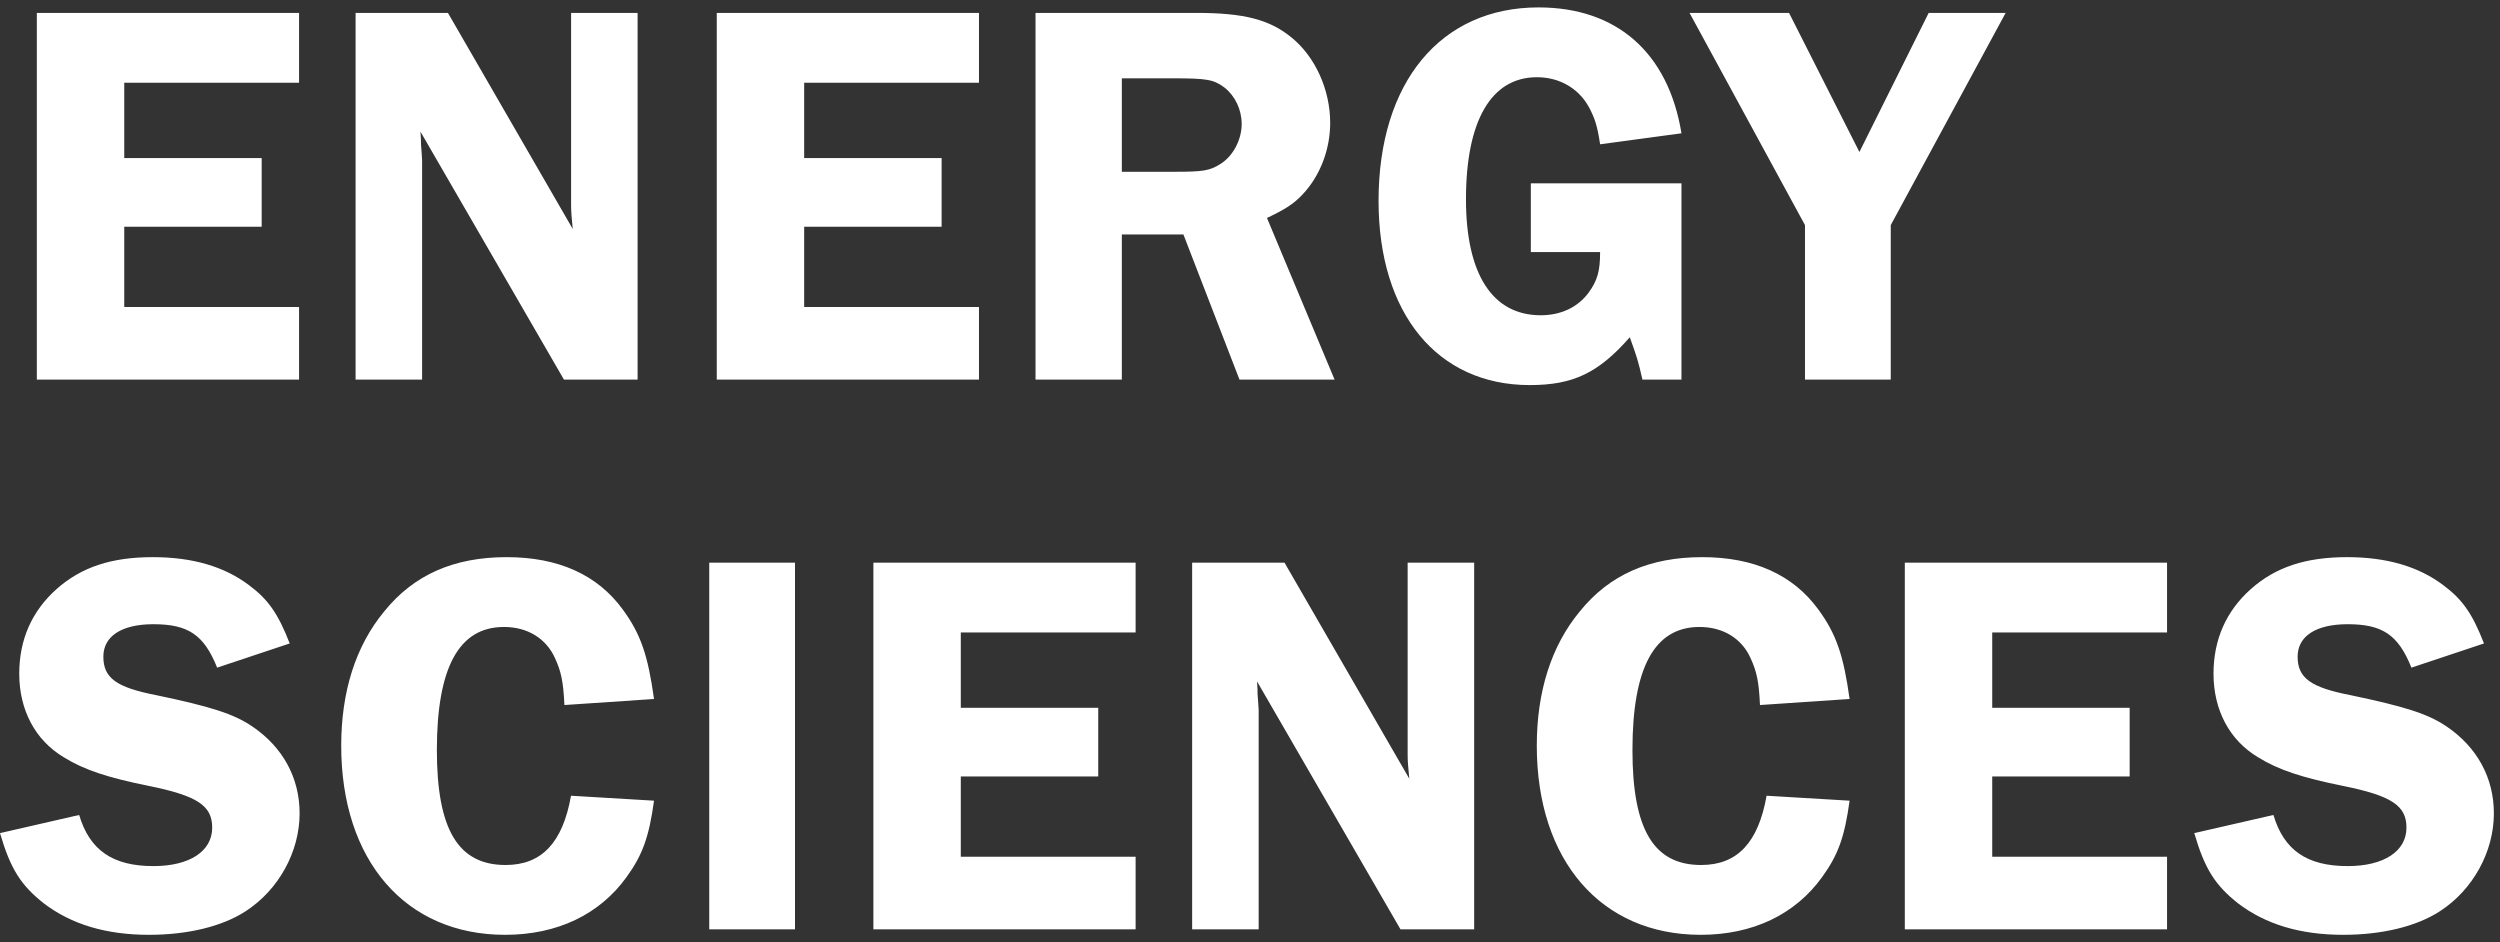 <svg width="191" height="72" viewBox="0 0 191 72" fill="none" xmlns="http://www.w3.org/2000/svg">
<rect x="0" y="0" width="191" height="72" fill="#333333" stroke="none"/>
<path d="M22.848 6.32H9.492V12.074H19.992V17.324H9.492V23.456H22.848V29H2.814V0.986H22.848V6.32ZM48.713 0.986V29H43.085L32.123 10.058C32.165 10.52 32.165 10.898 32.165 11.024C32.207 11.654 32.249 12.074 32.249 12.242V29H27.167V0.986H34.223L43.757 17.492C43.673 16.61 43.631 16.19 43.631 15.644V0.986H48.713ZM74.794 6.32H61.438V12.074H71.939V17.324H61.438V23.456H74.794V29H54.761V0.986H74.794V6.32ZM85.708 17.912V29H79.114V0.986H91.42C95.032 0.986 97.006 1.49 98.686 2.876C100.492 4.346 101.626 6.866 101.626 9.386C101.626 11.402 100.87 13.418 99.526 14.846C98.854 15.56 98.224 15.98 96.796 16.652L101.962 29H94.696L90.412 17.912H85.708ZM85.708 5.984V13.124H89.74C91.924 13.124 92.428 13.04 93.226 12.536C94.192 11.948 94.864 10.688 94.864 9.47C94.864 8.378 94.36 7.328 93.562 6.698C92.722 6.068 92.218 5.984 89.572 5.984H85.708ZM128.464 14.006V29H125.482C125.146 27.53 125.062 27.278 124.516 25.766C122.122 28.496 120.19 29.42 116.872 29.42C109.816 29.42 105.322 23.96 105.322 15.35C105.322 6.278 110.068 0.566 117.544 0.566C123.508 0.566 127.456 4.01 128.464 10.184L122.248 11.024C122.038 9.596 121.828 9.008 121.408 8.21C120.61 6.74 119.14 5.9 117.418 5.9C113.932 5.9 112 9.218 112 15.224C112 20.936 114.016 24.086 117.712 24.086C119.224 24.086 120.526 23.498 121.366 22.364C122.038 21.44 122.248 20.726 122.248 19.256H116.956V14.006H128.464ZM153.231 0.986L144.453 17.198V29H137.901V17.198L129.081 0.986H136.683L142.059 11.612L147.351 0.986H153.231ZM22.134 49.16L16.59 51.008C15.582 48.488 14.364 47.69 11.718 47.69C9.282 47.69 7.896 48.614 7.896 50.168C7.896 51.806 8.904 52.52 11.928 53.108C16.128 53.99 17.85 54.536 19.278 55.502C21.63 57.098 22.89 59.45 22.89 62.138C22.89 65.078 21.294 67.976 18.774 69.614C16.968 70.79 14.322 71.42 11.382 71.42C8.106 71.42 5.46 70.622 3.36 69.026C1.596 67.64 0.798 66.38 0 63.65L6.048 62.264C6.846 64.952 8.61 66.17 11.718 66.17C14.49 66.17 16.212 65.036 16.212 63.23C16.212 61.55 15.078 60.794 11.34 60.038C8.232 59.408 6.426 58.82 4.872 57.854C2.688 56.552 1.47 54.242 1.47 51.47C1.47 48.866 2.436 46.682 4.326 45.002C6.216 43.322 8.526 42.566 11.676 42.566C14.7 42.566 17.136 43.28 19.026 44.708C20.496 45.8 21.252 46.892 22.134 49.16ZM49.967 53.402L43.121 53.864C43.037 52.058 42.869 51.302 42.407 50.294C41.735 48.782 40.307 47.9 38.501 47.9C35.057 47.9 33.377 51.008 33.377 57.308C33.377 63.398 35.015 66.086 38.627 66.086C41.399 66.086 42.995 64.364 43.625 60.794L49.967 61.172C49.589 63.944 49.085 65.33 47.867 67.01C45.809 69.866 42.575 71.42 38.585 71.42C30.983 71.42 26.069 65.75 26.069 56.972C26.069 52.856 27.161 49.37 29.345 46.724C31.613 43.91 34.679 42.566 38.711 42.566C42.659 42.566 45.641 43.91 47.573 46.556C48.959 48.446 49.505 50.084 49.967 53.402ZM60.738 42.986V71H54.186V42.986H60.738ZM86.761 48.32H73.405V54.074H83.905V59.324H73.405V65.456H86.761V71H66.727V42.986H86.761V48.32ZM112.626 42.986V71H106.998L96.036 52.058C96.078 52.52 96.078 52.898 96.078 53.024C96.12 53.654 96.162 54.074 96.162 54.242V71H91.08V42.986H98.136L107.67 59.492C107.586 58.61 107.544 58.19 107.544 57.644V42.986H112.626ZM141.309 53.402L134.463 53.864C134.379 52.058 134.211 51.302 133.749 50.294C133.077 48.782 131.649 47.9 129.843 47.9C126.399 47.9 124.719 51.008 124.719 57.308C124.719 63.398 126.357 66.086 129.969 66.086C132.741 66.086 134.337 64.364 134.967 60.794L141.309 61.172C140.931 63.944 140.427 65.33 139.209 67.01C137.151 69.866 133.917 71.42 129.927 71.42C122.325 71.42 117.411 65.75 117.411 56.972C117.411 52.856 118.503 49.37 120.687 46.724C122.955 43.91 126.021 42.566 130.053 42.566C134.001 42.566 136.983 43.91 138.915 46.556C140.301 48.446 140.847 50.084 141.309 53.402ZM165.562 48.32H152.206V54.074H162.706V59.324H152.206V65.456H165.562V71H145.528V42.986H165.562V48.32ZM189.776 49.16L184.232 51.008C183.224 48.488 182.006 47.69 179.36 47.69C176.924 47.69 175.538 48.614 175.538 50.168C175.538 51.806 176.546 52.52 179.57 53.108C183.77 53.99 185.492 54.536 186.92 55.502C189.272 57.098 190.532 59.45 190.532 62.138C190.532 65.078 188.936 67.976 186.416 69.614C184.61 70.79 181.964 71.42 179.024 71.42C175.748 71.42 173.102 70.622 171.002 69.026C169.238 67.64 168.44 66.38 167.642 63.65L173.69 62.264C174.488 64.952 176.252 66.17 179.36 66.17C182.132 66.17 183.854 65.036 183.854 63.23C183.854 61.55 182.72 60.794 178.982 60.038C175.874 59.408 174.068 58.82 172.514 57.854C170.33 56.552 169.112 54.242 169.112 51.47C169.112 48.866 170.078 46.682 171.968 45.002C173.858 43.322 176.168 42.566 179.318 42.566C182.342 42.566 184.778 43.28 186.668 44.708C188.138 45.8 188.894 46.892 189.776 49.16Z" fill="white"/>
</svg>
